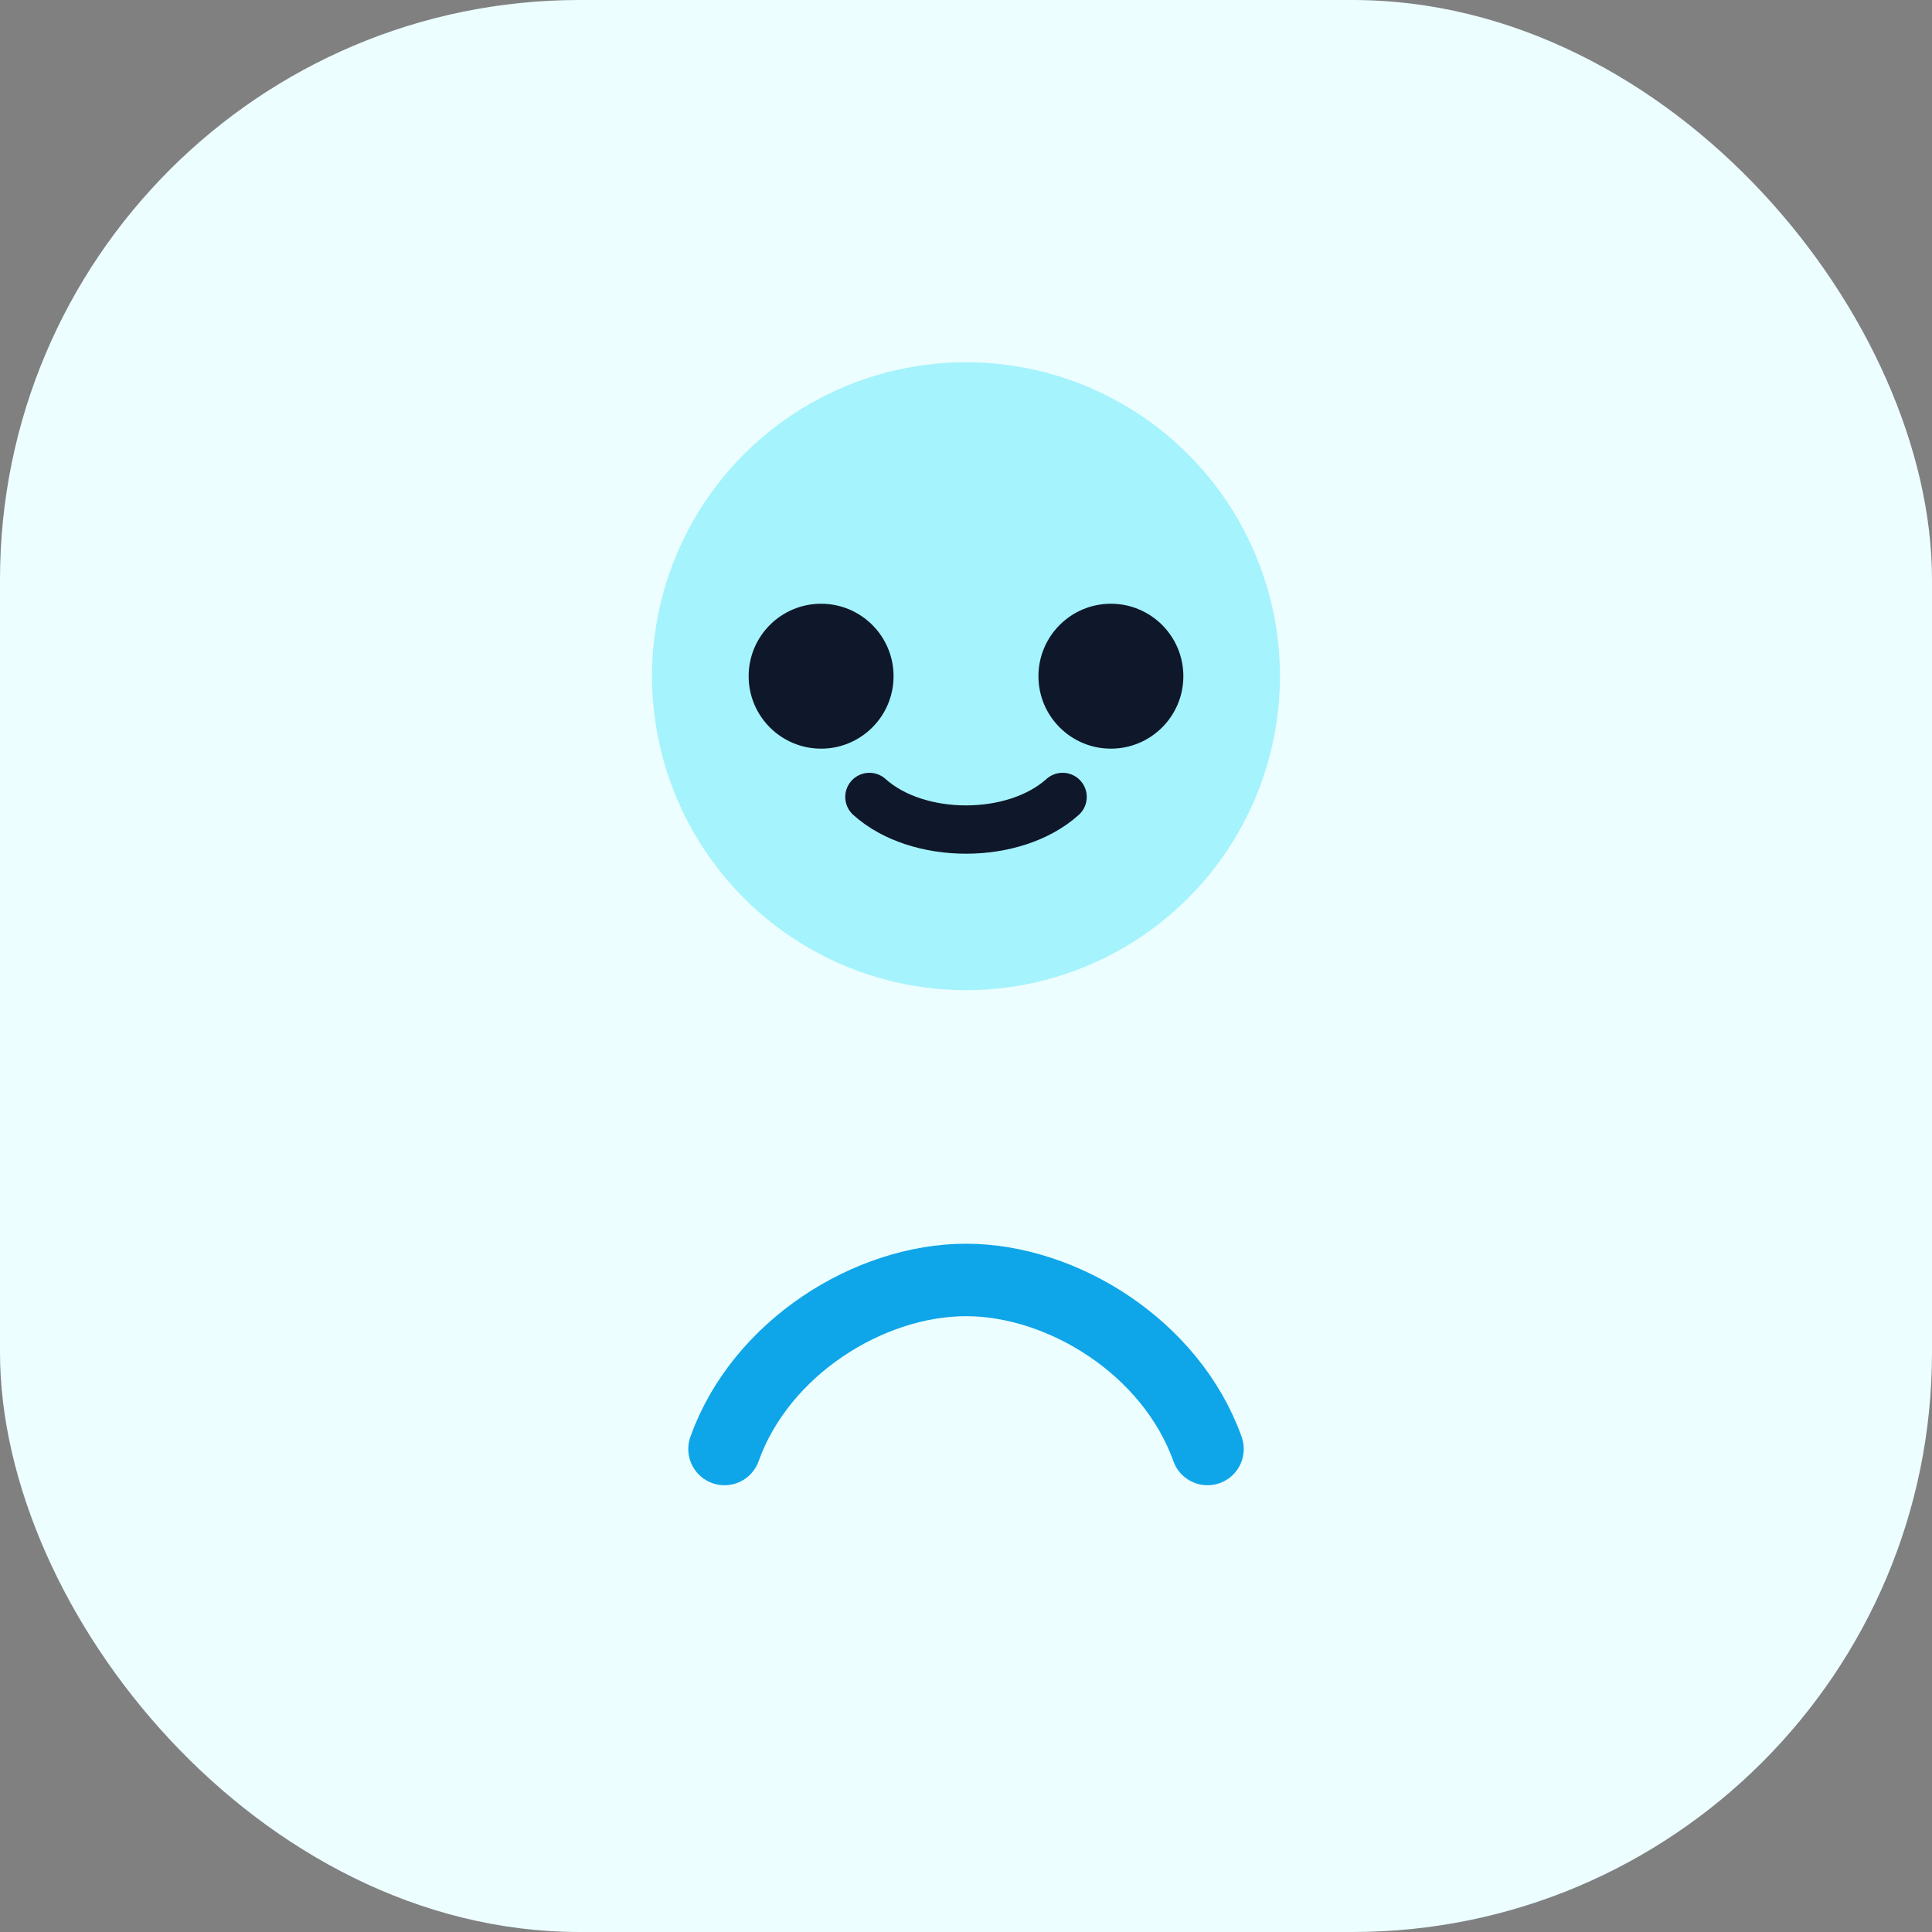 <svg xmlns="http://www.w3.org/2000/svg" viewBox="0 0 80 80" fill="none">
  <rect x="0" y="0" width="80" height="80" fill="#808080" stroke="none"/>
  <rect width="80" height="80" rx="24" fill="#ECFEFF"/>
  <circle cx="40" cy="28" r="13" fill="#A5F3FC"/>
  <path d="M30 60c1.5-4.2 6-7 10-7s8.5 2.8 10 7" stroke="#0EA5E9" stroke-width="3" stroke-linecap="round"/>
  <circle cx="46" cy="28" r="3" fill="#0F172A"/>
  <circle cx="34" cy="28" r="3" fill="#0F172A"/>
  <path d="M36 33c2 1.8 6 1.8 8 0" stroke="#0F172A" stroke-width="2" stroke-linecap="round"/>
</svg>
